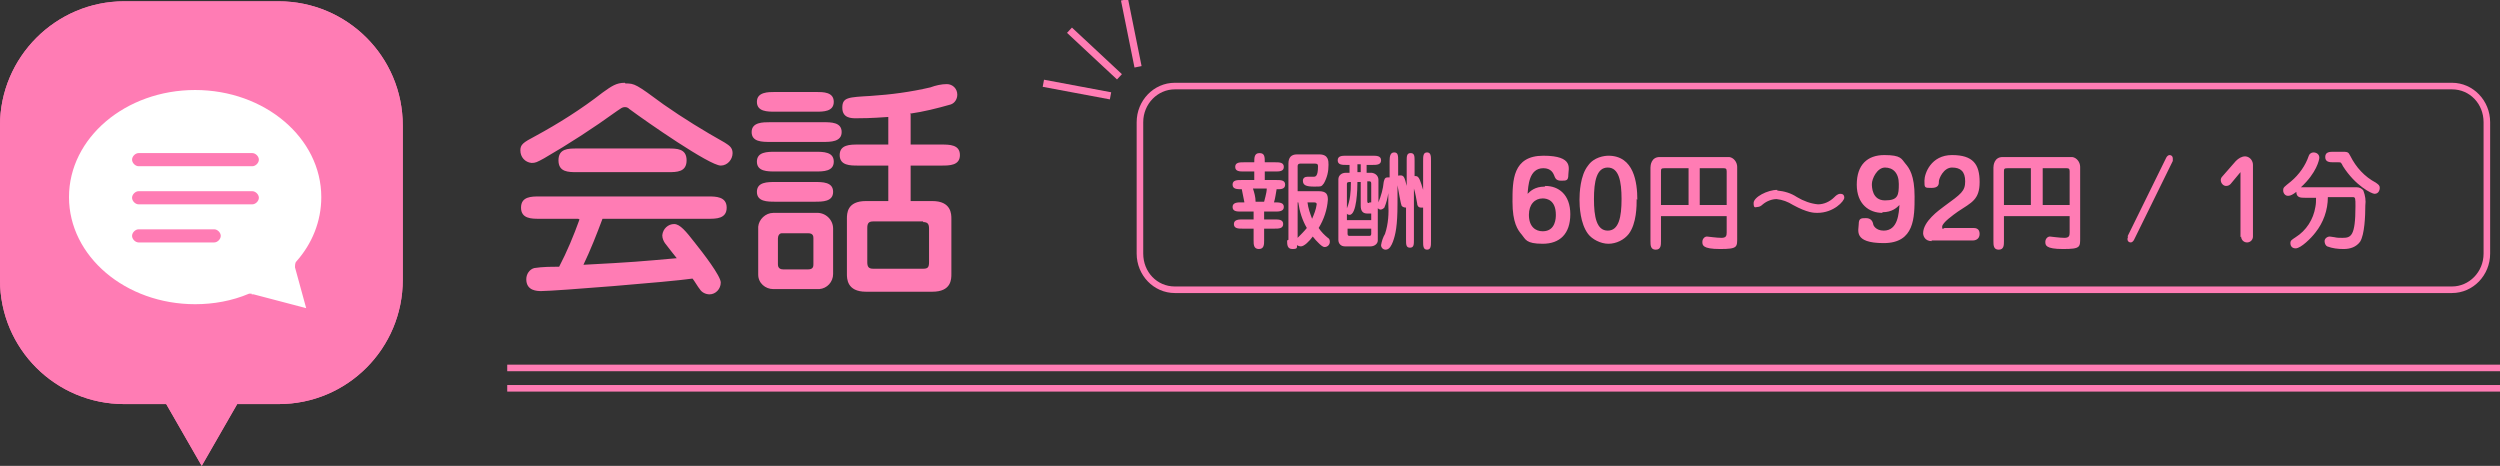 <?xml version="1.0" encoding="UTF-8"?>
<svg id="_レイヤー_2" xmlns="http://www.w3.org/2000/svg" xmlns:xlink="http://www.w3.org/1999/xlink" version="1.1" viewBox="0 0 380.5 70.9">
  <rect x="0" y="0" width="380.5" height="70.9" fill="#333333" stroke="none"/>
  <!-- Generator: Adobe Illustrator 29.3.1, SVG Export Plug-In . SVG Version: 2.1.0 Build 151)  -->
  <defs>
    <style>
      .st0, .st1 {
        fill: none;
      }

      .st1 {
        stroke: #ff7cb4;
      }

      .st2 {
        fill: #ff7cb4;
      }

      .st3 {
        fill: #fff;
      }

      .st4 {
        clip-path: url(#clippath);
      }
    </style>
    <clipPath id="clippath">
      <rect class="st0" x="8.7" y="12.6" width="41.8" height="36.6"/>
    </clipPath>
  </defs>
  <g id="_レイヤー_1-2">
    <g id="_グループ_35">
      <path id="_パス_60" class="st2" d="M88.2,33.4c-.9,2.5-1.9,4.9-3.1,7.2-1.3,0-2.5,0-3.8.2-.7.2-1.2.9-1.2,1.7,0,1.8,1.7,1.8,2.3,1.8,2.1,0,19.6-1.4,23-1.9.2.2.9,1.4,1.1,1.6.3.5.9.8,1.5.8.9,0,1.7-.8,1.7-1.8,0-1-2.7-4.5-3.9-6-1.4-1.8-2.3-2.9-3.2-2.9-.9,0-1.7.7-1.8,1.7h0c0,.5.2.9.4,1.2.2.3,1.5,1.9,1.8,2.3-5.7.5-6.5.6-14.2,1,1.1-2.3,2-4.6,2.9-7h16.1c1.2,0,2.8,0,2.8-1.7s-1.7-1.7-2.8-1.7h-25.7c-1.2,0-2.8,0-2.8,1.7s1.6,1.7,2.8,1.7h5.9ZM95.1,12.6c-1.3,0-2,.5-3.4,1.5-3.2,2.5-6.7,4.7-10.2,6.6-1.9,1-2.3,1.3-2.3,2.2,0,1,.7,1.8,1.7,1.9.6,0,.8-.1,1.9-.7,3.8-2.2,7.5-4.6,11.1-7.2.6-.4.8-.6,1.2-.6.3,0,.5.1.7.3,2.7,2,12.2,8.6,13.9,8.6,1,0,1.8-.9,1.8-1.9,0-.9-.6-1.2-1.2-1.6-3.2-1.8-6.3-3.7-9.3-5.8-4.2-3.1-4.4-3.2-5.8-3.2h0ZM87.8,22.6c-1.3,0-2.8,0-2.8,1.8s1.5,1.8,2.8,1.8h13.9c1.3,0,2.8,0,2.8-1.8s-1.5-1.8-2.8-1.8h-13.9ZM138.5,17.3c2.1-.3,4.1-.8,6.2-1.4.6-.2,1-.8,1-1.5,0-.9-.7-1.6-1.6-1.6-.8,0-1.7.2-2.5.5-3,.7-6,1.1-9.1,1.3-3.4.2-4.3.2-4.3,1.8s1.4,1.6,2.1,1.6,2.2,0,4.9-.2v4.2h-4.6c-1.2,0-2.8,0-2.8,1.6s1.6,1.6,2.8,1.6h4.6v5.4h-3.4c-2.9,0-2.9,1.9-2.9,2.7v8.4c0,.7,0,2.7,2.9,2.7h10.1c2.9,0,2.9-1.9,2.9-2.7v-8.4c0-.7,0-2.7-2.9-2.7h-3.3v-5.4h4.7c1.2,0,2.8,0,2.8-1.6s-1.6-1.6-2.8-1.6h-4.7s0-4.6,0-4.6ZM140.5,33.8c.7,0,.9.3.9,1v5.1c0,.8-.2,1-.9,1h-7.6c-.7,0-.9-.3-.9-1v-5.2c0-.7.2-1,.9-1h7.6ZM117.7,32.4c-1.2,0-2.2,1-2.3,2.1v7.3c0,1.3,1.1,2.2,2.3,2.2h7c1.2-.1,2.1-1.1,2.1-2.3v-6.9c0-1.4-1.2-2.5-2.6-2.4h-6.6,0ZM123,35.5c.8,0,.8.5.8.8v3.9c0,.3,0,.8-.8.8h-3.8c-.8,0-.8-.6-.8-.8v-3.9c0-.4.2-.8.6-.8,0,0,.1,0,.2,0h3.8ZM118,14c-1.1,0-2.8,0-2.8,1.5s1.6,1.5,2.8,1.5h6.2c1.1,0,2.7,0,2.7-1.5s-1.6-1.5-2.7-1.5c0,0-6.2,0-6.2,0ZM117.2,18.6c-1.1,0-2.8,0-2.8,1.5s1.6,1.5,2.8,1.5h8.1c1.1,0,2.8,0,2.8-1.5s-1.6-1.5-2.8-1.5h-8.1ZM118,23.1c-1.2,0-2.8,0-2.8,1.5s1.6,1.5,2.8,1.5h6.1c1.2,0,2.8,0,2.8-1.5s-1.6-1.5-2.8-1.5h-6.1ZM118,27.7c-1.2,0-2.8,0-2.8,1.5s1.6,1.5,2.8,1.5h6c1.2,0,2.8,0,2.8-1.5s-1.6-1.5-2.8-1.5h-6Z"/>
      <g id="_グループ_58">
        <g id="_グループ_15">
          <g id="_グループ_59">
            <path id="_パス_5" class="st2" d="M42.4.2h-23.5C8.5.2,0,8.7,0,19.1v23.5c0,10.5,8.5,18.9,18.9,18.9h6.4l5.4,9.4,5.4-9.4h6.3c10.5,0,18.9-8.5,18.9-18.9h0v-23.5c0-10.5-8.5-18.9-18.9-18.9h0"/>
            <path id="_パス_6" class="st2" d="M42.4.2h-23.5C8.5.2,0,8.7,0,19.1v23.5c0,10.5,8.5,18.9,18.9,18.9h6.4l5.4,9.4,5.4-9.4h6.3c10.5,0,18.9-8.5,18.9-18.9h0v-23.5c0-10.5-8.5-18.9-18.9-18.9h0Z"/>
          </g>
          <g id="_グループ_25">
            <g class="st4">
              <g id="_グループ_24">
                <path id="_パス_20" class="st3" d="M45.9,40.5c2.6-2.9,4-6.6,4.1-10.4,0-9.6-9-17.3-20.2-17.3s-20.2,7.8-20.2,17.3,9,17.3,20.2,17.3,5.9-.5,8.6-1.7l9.6,2.6-2.1-7.8h0Z"/>
                <path id="_パス_20_-_アウトライン" class="st2" d="M48.7,49.1l-10.3-2.8c-2.8,1.1-5.7,1.6-8.6,1.6-5.3,0-10.5-1.8-14.6-5.2-1.9-1.6-3.4-3.5-4.4-5.7-2.2-4.4-2.2-9.5,0-13.9,1.1-2.2,2.6-4.1,4.4-5.7,4.1-3.4,9.3-5.3,14.6-5.2,5.3,0,10.5,1.8,14.6,5.2,1.8,1.6,3.4,3.5,4.5,5.7,2,4,2.2,8.6.5,12.7-.7,1.7-1.7,3.3-2.9,4.8l2.3,8.4h0ZM38.3,45.2l9,2.4-1.9-7.3.2-.2c2.5-2.8,3.9-6.3,3.9-10.1,0-9.3-8.8-16.8-19.7-16.8s-19.7,7.5-19.7,16.8,8.8,16.8,19.7,16.8c2.9,0,5.8-.5,8.4-1.6h.2c0,0,0,0,0,0Z"/>
                <path id="_パス_21" class="st2" d="M48,49.3c0,0-.2,0-.3,0l-9.3-2.5c-2.8,1.1-5.7,1.6-8.7,1.6-5.5,0-10.8-1.8-14.9-5.3-1.9-1.6-3.5-3.6-4.6-5.8-2.3-4.5-2.3-9.9,0-14.4,1.1-2.2,2.7-4.2,4.6-5.8,4.2-3.5,9.5-5.4,14.9-5.3,5.4,0,10.7,1.8,14.9,5.3,1.9,1.6,3.5,3.6,4.6,5.8,2,4.1,2.2,8.9.5,13.1-.7,1.7-1.6,3.3-2.8,4.7l2,7.3c.1.5-.2,1.1-.7,1.2,0,0-.2,0-.3,0ZM38.3,44.8c0,0,.2,0,.3,0l8,2.1-1.7-6.2c0-.3,0-.7.2-.9,2.4-2.7,3.8-6.1,3.8-9.8,0-9-8.6-16.3-19.2-16.3s-19.2,7.3-19.2,16.3,8.6,16.3,19.2,16.3c2.8,0,5.6-.5,8.2-1.6.1,0,.2,0,.4,0h0Z"/>
                <path id="_線_23" class="st2" d="M38.4,25.3h-17.3c-.5,0-1-.5-1-1s.5-1,1-1h17.3c.5,0,1,.5,1,1s-.5,1-1,1Z"/>
                <path id="_線_24" class="st2" d="M38.4,31.1h-17.3c-.5,0-1-.5-1-1s.5-1,1-1h17.3c.5,0,1,.5,1,1s-.5,1-1,1Z"/>
                <path id="_線_25" class="st2" d="M32.6,36.9h-11.5c-.5,0-1-.5-1-1s.5-1,1-1h11.5c.5,0,1,.5,1,1s-.5,1-1,1Z"/>
              </g>
            </g>
          </g>
        </g>
      </g>
      <path id="_パス_59" class="st2" d="M195.9,36.6c0,.6,0,1.3.8,1.3s.7-.2.7-.6c.1.1.4.2.6.2.5,0,1.3-.8,1.8-1.5.3.4.6.7.9,1,.2.2.6.6.9.6.4,0,.8-.3.8-.8h0c0-.3-.1-.5-.3-.6-.5-.4-1-.9-1.4-1.5.8-1.3,1.3-2.8,1.4-4.3,0-.8-.2-1.3-1.4-1.3h-3.2v-3.8c0-.4.3-.4.5-.4h2.1c.4,0,.5.1.5.4,0,1.6-.4,1.6-.7,1.6s-.8,0-.9,0c-.4,0-.7.2-.7.6h0c0,.7.5.9,1.7.9s1.1,0,1.5-.5c.5-.9.7-1.8.7-2.8,0-.6,0-1.6-1.4-1.6h-3.4c-.9,0-1.3.5-1.3,1.4v11.6h0ZM197.4,30.8h.2c.2,1.4.6,2.7,1.3,3.9-.4.5-.9,1-1.4,1.5v-5.4h0ZM200,30.8c.4,0,.4.2.4.3-.1.8-.4,1.5-.7,2.2-.3-.8-.6-1.6-.7-2.5,0,0,1,0,1,0ZM192.5,32.2h1.6c.5,0,1.3,0,1.3-.7s-.7-.7-1.5-.7c.2-.6.3-1.5.4-2h.2c.4,0,1.1,0,1.1-.7s-.7-.7-1.3-.7h-1.8v-1.3h1.6c.6,0,1.3,0,1.3-.7s-.7-.7-1.3-.7h-1.6c0-.8,0-1.4-.8-1.4s-.8.7-.8,1.4h-1.6c-.6,0-1.3,0-1.3.7s.7.7,1.3.7h1.6v1.3h-2c-.6,0-1.3,0-1.3.7s.7.7,1.4.7c.1.4.1.6.4,2h-.5c-.5,0-1.3,0-1.3.7s.7.7,1.3.7h1.9v1.2h-1.7c-.5,0-1.3,0-1.3.7s.7.7,1.3.7h1.7v1.8c0,.6,0,1.3.8,1.3s.8-.7.8-1.3v-1.8h1.6c.6,0,1.3,0,1.3-.7s-.7-.7-1.3-.7h-1.6v-1.2ZM192.8,28.7c0,.7-.4,1.9-.4,2h-1.3c0-.7-.2-1.4-.4-2h2.1ZM211.5,27c0,0-.2,0-.3,0-.5,0-.5.4-.6.7-.1,1.1-.4,2.1-.8,3.1v-3.4c0-.6-.4-1-1-1.1h-.8v-1.2h.9c.6,0,1.3,0,1.3-.7s-.7-.7-1.3-.7h-4c-.6,0-1.3,0-1.3.7s.7.7,1.3.7h.5v1.2h-.6c-.6,0-1.1.4-1.1,1h0v9.2c0,.6.4,1,1,1h3.9c.6,0,1.1-.4,1.1-.9h0v-4.9c.1.1.3.2.4.2.2,0,.4-.1.6-.3.3-.7.5-1.5.6-2.2v1.5c.1,1.6,0,3.2-.5,4.7-.3.5-.5,1.1-.6,1.7,0,.4.3.7.7.7.6,0,.9-.7,1.1-1.2.4-1.1.7-2.4.7-5.8v-2.8c.1.5.5,2.9.6,3,0,.2.3.4.7.4v4.9c0,.7,0,1.2.6,1.2s.6-.5.6-1.2v-7.8c.2.6.4,1.7.5,2.3,0,.2.1.6.6.6s.2,0,.3,0v5.1c0,.7,0,1.3.6,1.3s.6-.6.6-1.3v-12.2c0-.7,0-1.3-.6-1.3s-.6.6-.6,1.3v4.4c-.4-1.3-.6-2.1-1.1-2.1s-.1,0-.2,0v-2.3c0-.7,0-1.2-.6-1.2s-.6.5-.6,1.2v3.8c-.3-1.2-.4-1.6-.9-1.6s-.3,0-.4.1v-2.3c0-.8,0-1.3-.6-1.3s-.7.6-.7,1.3v2.6h0ZM208.7,32.4v1.1h-3.7v-1c0,.1.2.2.4.2,1.1,0,1.2-3.9,1.2-5h.5v3.6c0,.8.3,1.2,1,1.2h.6,0ZM206.6,25h.5v1.2h-.5v-1.2ZM208.4,30.9c-.2,0-.3,0-.3-.3v-3h.3c.1,0,.3,0,.3.3v2.9h-.3,0ZM208.7,34.8v.8c0,.3-.2.3-.3.3h-3c-.1,0-.3,0-.3-.3v-.8h3.7ZM205.6,27.9c0,1.3-.1,2.6-.6,3.8v-3.7c0-.3.2-.3.6-.3,0,0,0,.3,0,.3ZM262.8,32.9v2.5c0,.5-.1.8-.8.8s-2.1-.2-2.2-.2c-.4,0-.7.4-.7.8h0c0,.5,0,1.1,2.7,1.1s2.6-.3,2.6-1.8v-10.7c0-.7-.5-1.4-1.2-1.5h-10.6c-1.3,0-1.4,1.3-1.4,1.6v11.2c0,.6,0,1.3.8,1.3s.8-.7.8-1.3v-3.8h10,0ZM258.7,31.2v-5.6h3.6c.4,0,.5.1.5.5v5.1h-4.1ZM252.8,31.2v-5c0-.5,0-.6.6-.6h3.6v5.6h-4.2ZM270.5,28.9c-1.5,0-3.6,1.1-3.6,2s.3.6.6.6h0c.3,0,.6-.2.8-.4.6-.5,1.4-.8,2.1-.8.9.1,1.7.4,2.5.9,2.2,1.2,3.2,1.2,3.7,1.2,2.5,0,4.1-1.8,4.1-2.3s-.3-.6-.6-.6c-.4,0-.7.3-.9.5-.7.7-1.6,1.1-2.5,1.1-1.1-.1-2.2-.5-3.2-1.1-.9-.6-1.9-.9-3-1ZM315,32.9v2.5c0,.5-.1.8-.8.8s-2.1-.2-2.2-.2c-.4,0-.7.4-.7.8h0c0,.5,0,1.1,2.7,1.1s2.6-.3,2.6-1.8v-10.7c0-.7-.5-1.4-1.2-1.5h-10.6c-1.3,0-1.4,1.3-1.4,1.6v11.2c0,.6,0,1.3.8,1.3s.8-.7.8-1.3v-3.8h10,0ZM310.9,31.2v-5.6h3.6c.4,0,.5.1.5.5v5.1h-4.1ZM305,31.2v-5c0-.5,0-.6.6-.6h3.5v5.6h-4.2,0ZM235.2,28.3c2,0,3.8,1.3,3.8,4.3s-1.6,4.5-4.2,4.5-2.6-.7-3.2-1.4c-.6-.7-1.4-1.8-1.4-5s0-7,4.7-7,3.8,2,3.8,2.9-.3.9-1.1.9-.9-.4-1.1-.9c-.1-.2-.4-1-1.6-1-2.2,0-2.3,2.7-2.4,3.9.4-.4,1.1-1.1,2.6-1.1h0ZM232.7,32.7c0,1.8,1,2.5,2.1,2.5,2,0,2-2.1,2-2.5,0-2.2-1.3-2.5-2-2.5-1.2,0-2.1.9-2.1,2.5ZM249.1,30.3c0,1,0,3.7-1.2,5.3-.7.9-1.9,1.5-3.1,1.5s-2.5-.7-3.1-1.5c-1.2-1.6-1.3-4.2-1.3-5.2s.1-3.7,1.3-5.2c.9-1.3,2.5-1.5,3.1-1.5,3.9,0,4.4,4.1,4.4,6.7ZM242.6,30.3c0,2.7.4,4.8,2.1,4.8s2.1-2.1,2.1-4.8-.4-4.8-2.1-4.8-2.1,2.1-2.1,4.8ZM286.5,32.4c-2,0-3.9-1.3-3.9-4.3s1.6-4.5,4.2-4.5,2.6.6,3.2,1.3c.6.7,1.4,1.8,1.4,5s0,7.1-4.7,7.1-3.8-2-3.8-2.9.4-.9,1.1-.9,1,.4,1.1.9c0,.2.4,1,1.6,1,2.2,0,2.3-2.7,2.4-3.9-.4.4-1.1,1.1-2.6,1.1h0ZM284.9,28c0,.4,0,2.5,2,2.5s2.1-.8,2.1-2.5-.9-2.5-2.1-2.5-2,1.7-2,2.5ZM294,36.7c-1.1,0-1.3-.9-1.3-1.2,0-1.8,2.4-3.5,3.2-4.1,2.6-1.9,3.2-2.3,3.2-3.8s-.7-2.1-2-2.1-2,1.7-2,2.1c0,.4,0,1-1.1,1s-1.1,0-1.1-1.1,1-3.9,4.2-3.9,4.2,1.4,4.2,4.1-1.2,3.1-3.3,4.5c-.7.5-2.4,1.7-2.4,2.3s.2.2.4.2h4.3c.3,0,1,0,1,.9s-.8,1-1,1h-6.3,0ZM323.9,36c0,.1-.1.2-.1.4,0,.3.2.5.5.5h0c.2,0,.4-.2.5-.4l5.9-12c0-.1,0-.2,0-.4,0-.3-.2-.5-.5-.5h0c-.2,0-.4.2-.5.4l-5.9,12ZM341.1,36c0,.5.4.9.9.9h0c.5,0,.9-.4.9-.9h0v-10.9c0-.6-.4-1.2-1.1-1.3h-.1c-.5,0-1,.3-1.4.7l-2.1,2.4c-.1.1-.2.3-.2.5,0,.5.4.9.8.9.3,0,.5-.1.7-.3l1.5-1.8v9.9h0ZM358.6,28.5h-8.4c2.4-2.2,2.8-4.2,2.8-4.5,0-.5-.4-.8-.9-.8-.3,0-.6.2-.7.5-.5,1.5-1.5,2.9-2.7,3.9-1.1.9-1.2.9-1.2,1.4,0,.4.3.8.7.8h.1c.3,0,.7-.2,1.2-.6,0,.9.7.9,1.3.9h1.7c0,.5,0,.9-.1,1.4-.3,1.9-1.4,3.6-3,4.6-.6.4-.8.5-.8.9,0,.5.3.8.8.8h0c.8,0,2.4-1.6,3-2.4,1.2-1.5,1.9-3.4,1.9-5.4h3.8c.4,0,.4.2.4,1.4,0,4.6-.7,4.8-2,4.8-.4,0-.8,0-1.2-.1-.2,0-.5-.1-.7-.1-.4,0-.8.3-.8.7h0c0,.4.2.7.4.8.8.3,1.6.4,2.5.4,1,0,1.9-.3,2.5-1.1.7-1.1.8-4,.8-5.5.1-.8,0-1.5-.3-2.3-.2-.3-.6-.5-1-.5h0ZM355.9,24.7c.4,0,.4,0,.7.6,1.9,3,4.4,4.2,4.8,4.2.7,0,.8-.7.8-.9,0-.4-.2-.5-.6-.8-1.7-.9-3-2.3-3.9-4.1-.3-.6-.4-.6-1.4-.6h-1.1c-.6,0-1.3,0-1.3.8s.7.8,1.3.8h.8Z"/>
      <path id="_パス_57" class="st1" d="M77.2,56h303.3"/>
      <g id="_パス_58">
        <path class="st0" d="M178.8,12.6h194.4c3.2,0,5.8,2.8,5.8,6v20c0,3.2-2.5,5.9-5.8,6h-194.4c-3.2,0-5.8-2.8-5.8-6v-20c0-3.2,2.5-5.9,5.8-6Z"/>
        <path class="st2" d="M178.8,13.6c-2.6,0-4.8,2.2-4.8,5v20c0,2.8,2.1,5,4.8,5h194.4c2.6,0,4.8-2.2,4.8-5v-20c0-2.8-2.1-5-4.8-5h-194.4M178.8,12.6h194.4c3.2,0,5.8,2.7,5.8,6v20c0,3.3-2.6,6-5.8,6h-194.4c-3.2,0-5.8-2.7-5.8-6v-20c0-3.3,2.6-6,5.8-6Z"/>
      </g>
      <path id="_パス_56" class="st1" d="M77.2,59.1h303.3"/>
      <g id="_グループ_69">
        <rect id="_長方形_74" class="st2" x="166.1" y="2.9" width="1.1" height="10.4" transform="translate(47 124.5) rotate(-47)"/>
        <rect id="_長方形_75" class="st2" x="163.3" y="8.3" width="1.1" height="10.4" transform="translate(120.5 172.2) rotate(-79.4)"/>
        <rect id="_長方形_76" class="st2" x="171.6" y="0" width="1.1" height="10.4" transform="translate(2.4 34) rotate(-11.4)"/>
      </g>
    </g>
  </g>
</svg>